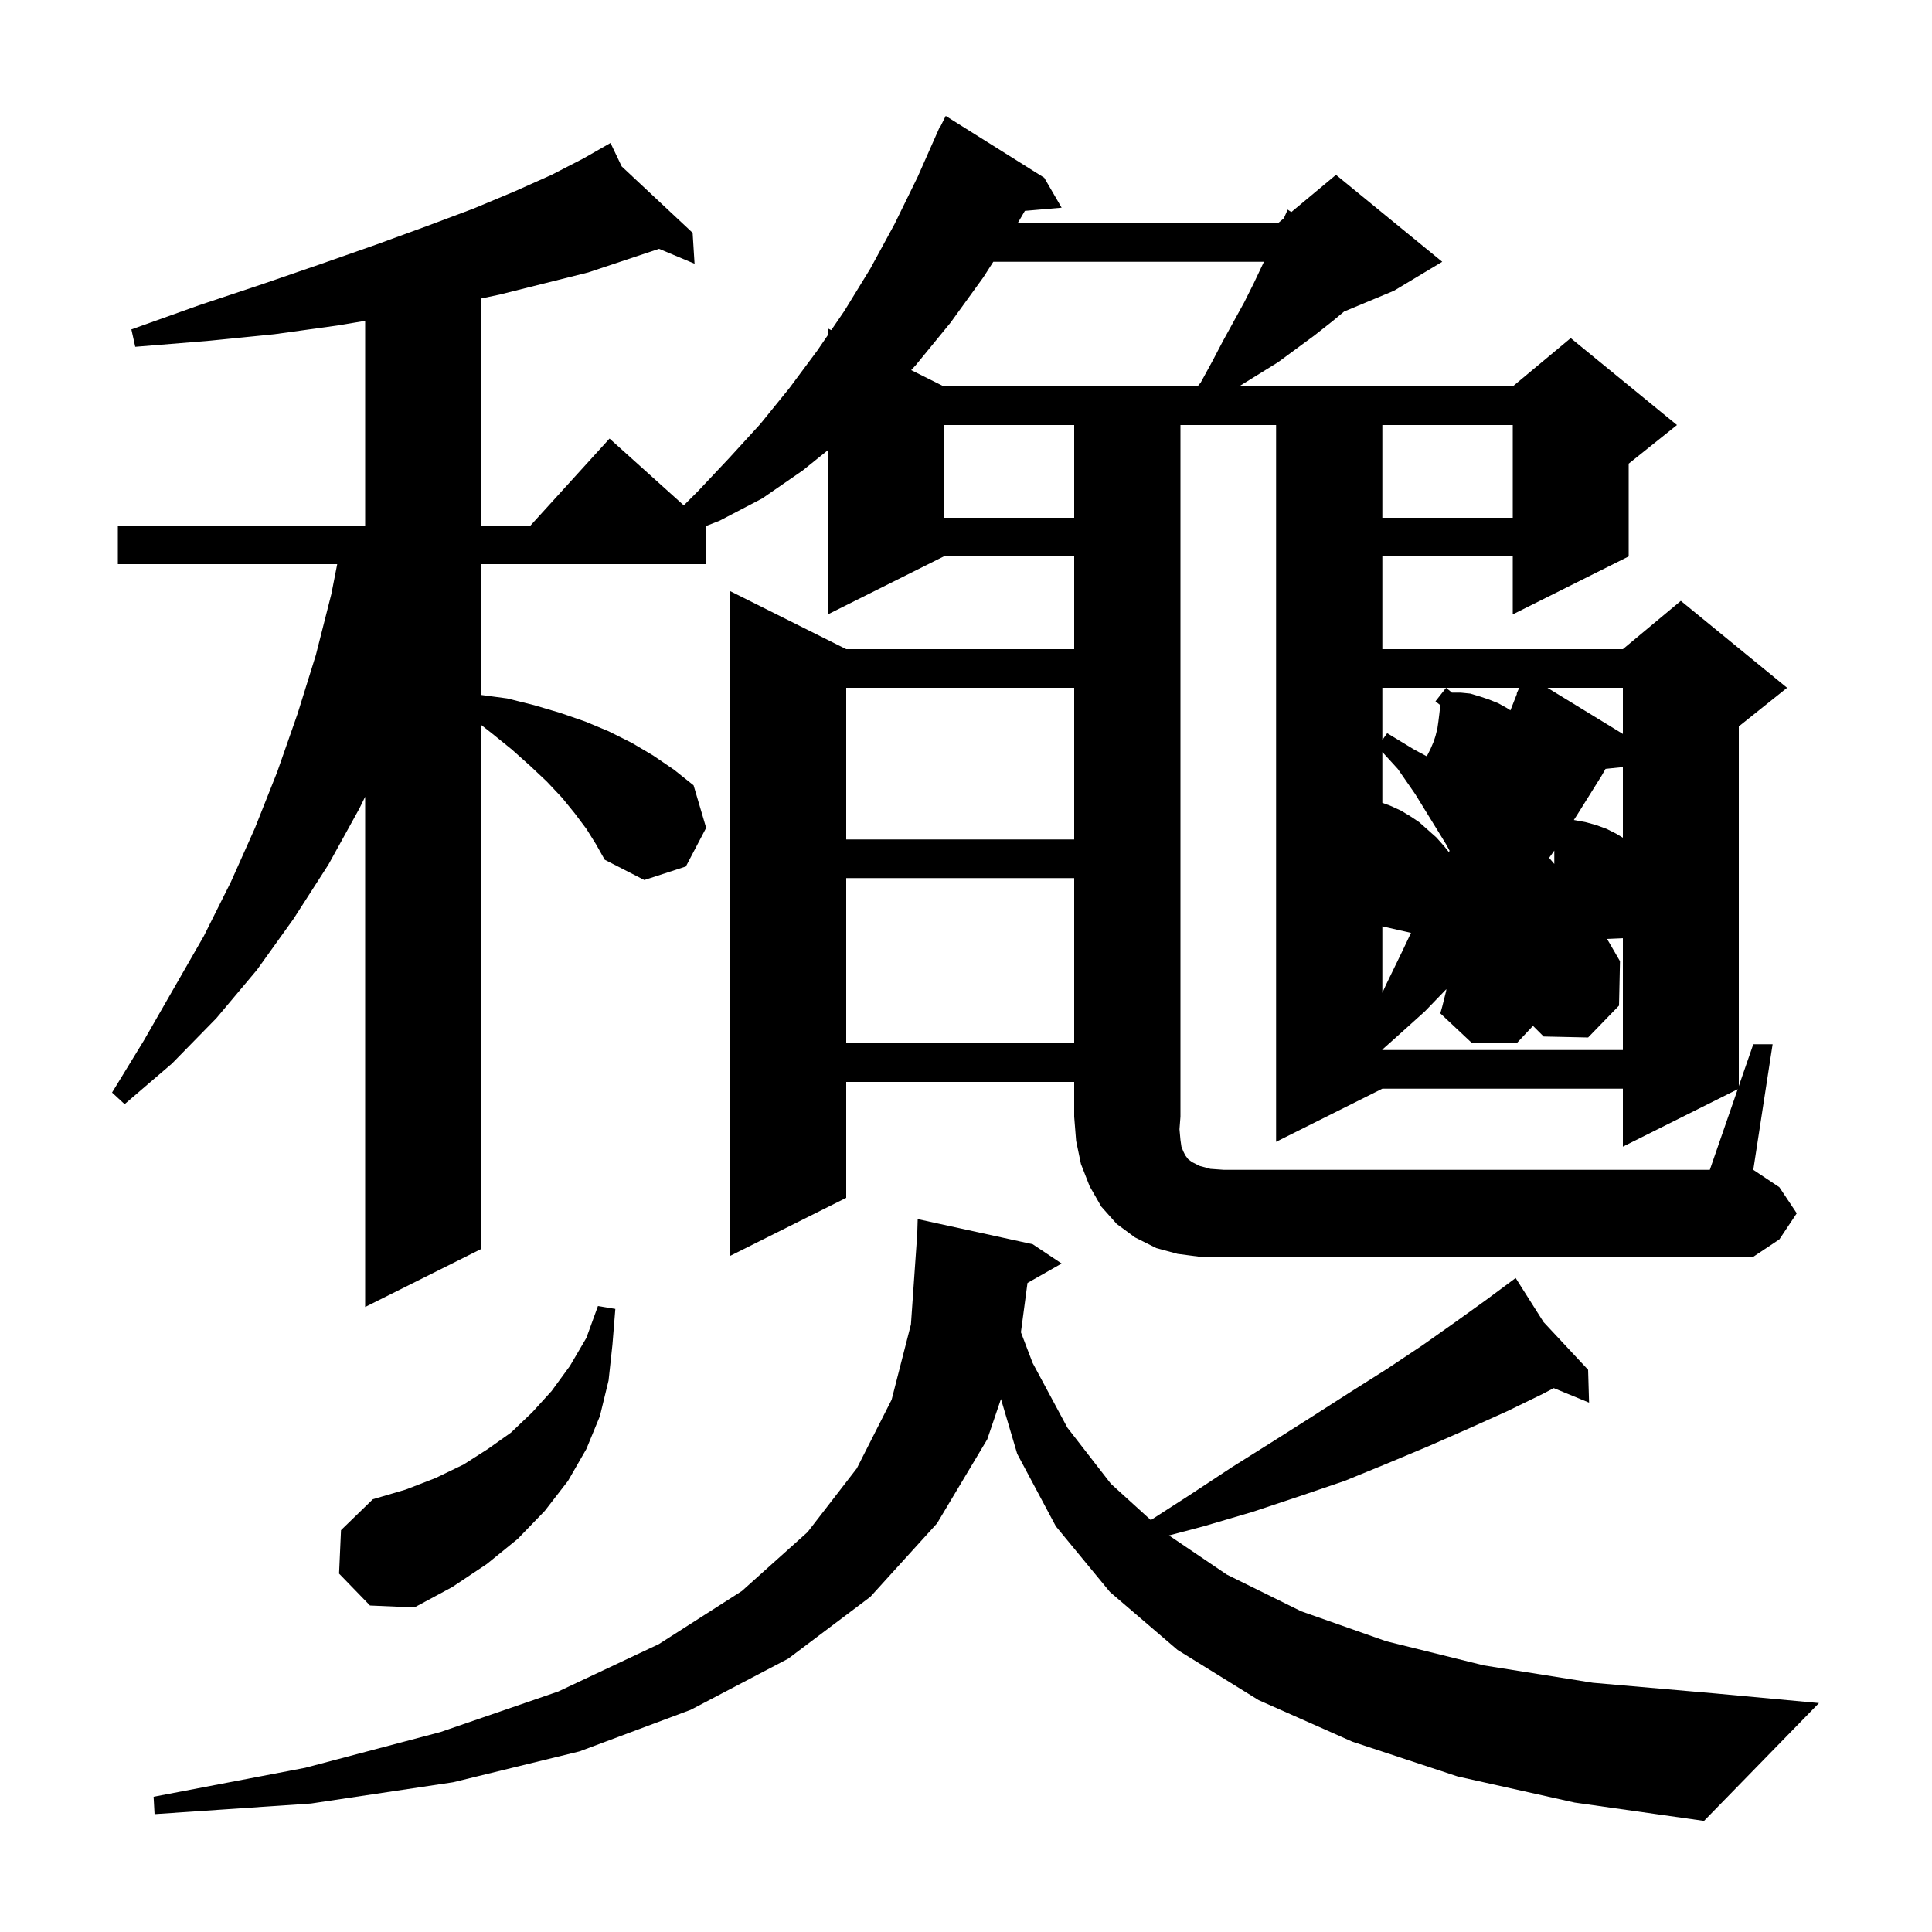 <svg xmlns="http://www.w3.org/2000/svg" xmlns:xlink="http://www.w3.org/1999/xlink" version="1.1" baseProfile="full" viewBox="0 0 200 200" width="200" height="200"><g fill="currentColor"><path d="M 150.9 183.9 L 140.0 180.3 L 130.3 176.0 L 121.9 170.8 L 114.9 164.8 L 109.3 158.0 L 105.3 150.5 L 103.619 144.828 L 102.2 149.0 L 97.0 157.7 L 90.1 165.3 L 81.6 171.7 L 71.5 177.0 L 60.0 181.3 L 46.9 184.5 L 32.2 186.7 L 16.0 187.8 L 15.9 186.0 L 31.6 183.0 L 45.6 179.3 L 57.8 175.1 L 68.2 170.2 L 76.8 164.7 L 83.6 158.6 L 88.7 152.0 L 92.3 144.9 L 94.3 137.1 L 94.9 128.5 L 94.93 128.501 L 95.0 126.2 L 106.9 128.8 L 109.9 130.8 L 106.365 132.81 L 105.685 137.915 L 106.9 141.1 L 110.5 147.8 L 115.0 153.6 L 119.133 157.357 L 123.1 154.8 L 127.5 151.9 L 131.8 149.2 L 135.9 146.6 L 139.8 144.1 L 143.6 141.7 L 147.2 139.3 L 150.6 136.9 L 153.8 134.6 L 156.082 132.907 L 156.0 132.8 L 156.093 132.899 L 156.9 132.3 L 159.79 136.861 L 164.4 141.8 L 164.5 145.2 L 160.842 143.697 L 159.7 144.3 L 156.0 146.1 L 152.0 147.9 L 147.9 149.7 L 143.6 151.5 L 139.2 153.3 L 134.5 154.9 L 129.7 156.5 L 124.6 158.0 L 121.013 158.947 L 127.0 163.0 L 134.7 166.8 L 143.5 169.9 L 153.6 172.4 L 164.9 174.2 L 177.5 175.3 L 188.3 176.3 L 176.4 188.5 L 163.0 186.6 Z M 35.1 162.9 L 35.3 158.4 L 38.6 155.2 L 42.0 154.2 L 45.1 153.0 L 48.0 151.6 L 50.5 150.0 L 52.9 148.3 L 55.1 146.2 L 57.1 144.0 L 59.0 141.4 L 60.7 138.5 L 61.9 135.2 L 63.7 135.5 L 63.4 139.2 L 63.0 142.9 L 62.1 146.6 L 60.7 150.0 L 58.8 153.3 L 56.4 156.4 L 53.6 159.3 L 50.4 161.9 L 46.8 164.3 L 42.9 166.4 L 38.3 166.2 Z M 179.888 112.756 L 168.0 118.7 L 168.0 112.7 L 143.1 112.7 L 132.1 118.2 L 132.1 44.0 L 122.2 44.0 L 122.2 115.6 L 122.1 116.9 L 122.2 118.0 L 122.3 118.7 L 122.5 119.2 L 122.7 119.6 L 123.0 120.0 L 123.4 120.3 L 124.2 120.7 L 125.3 121.0 L 126.7 121.1 L 177.0 121.1 Z M 149.7 102.6 L 149.726 102.395 L 147.5 104.7 L 144.5 107.4 L 143.1 108.65 L 143.1 108.7 L 168.0 108.7 L 168.0 97.126 L 166.363 97.197 L 167.7 99.5 L 167.6 104.1 L 164.4 107.4 L 159.8 107.3 L 158.695 106.195 L 157.0 108.0 L 152.4 108.0 L 149.1 104.9 L 149.3 104.2 Z M 87.6 90.9 L 87.6 108.0 L 111.2 108.0 L 111.2 90.9 Z M 143.1 102.775 L 143.5 101.9 L 145.2 98.4 L 146.065 96.569 L 143.1 95.895 Z M 160.8 88.2 L 160.364 88.803 L 160.9 89.436 L 160.9 88.1 L 160.895 88.052 Z M 143.1 83.109 L 143.9 83.4 L 145.0 83.9 L 146.0 84.5 L 146.9 85.1 L 148.7 86.7 L 149.5 87.6 L 149.991 88.214 L 150.058 88.065 L 149.7 87.4 L 146.5 82.2 L 144.7 79.6 L 143.1 77.848 Z M 87.6 71.2 L 87.6 86.9 L 111.2 86.9 L 111.2 71.2 Z M 166.204 79.593 L 165.8 80.3 L 163.3 84.3 L 162.924 84.886 L 164.1 85.1 L 165.2 85.4 L 166.3 85.8 L 167.3 86.3 L 168.0 86.72 L 168.0 79.407 Z M 143.1 71.2 L 143.1 76.6 L 143.6 75.9 L 146.4 77.6 L 147.688 78.287 L 147.8 78.1 L 148.1 77.5 L 148.4 76.8 L 148.6 76.2 L 148.8 75.4 L 148.9 74.7 L 149.0 73.9 L 149.1 73.0 L 148.6 72.6 L 149.7 71.2 L 150.3 71.7 L 151.2 71.7 L 152.2 71.8 L 153.2 72.1 L 154.1 72.4 L 155.1 72.8 L 156.0 73.3 L 156.357 73.538 L 157.038 71.815 L 157.0 71.8 L 157.27 71.2 Z M 160.189 71.2 L 168.0 75.978 L 168.0 71.2 Z M 143.1 44.0 L 143.1 53.6 L 156.6 53.6 L 156.6 44.0 Z M 97.7 44.0 L 97.7 53.6 L 111.2 53.6 L 111.2 44.0 Z M 102.824 27.1 L 101.8 28.7 L 98.4 33.4 L 94.8 37.8 L 94.326 38.313 L 97.7 40.0 L 123.967 40.0 L 124.3 39.6 L 125.5 37.4 L 126.6 35.3 L 128.8 31.3 L 129.8 29.3 L 130.842 27.1 Z M 60.7 85.8 L 59.5 84.2 L 58.2 82.6 L 56.6 80.9 L 54.9 79.3 L 53.0 77.6 L 50.9 75.9 L 49.8 75.039 L 49.8 129.3 L 37.8 135.3 L 37.8 82.48 L 37.2 83.7 L 34.0 89.5 L 30.4 95.1 L 26.6 100.4 L 22.4 105.4 L 17.8 110.1 L 12.9 114.3 L 11.6 113.1 L 14.9 107.7 L 21.1 96.9 L 23.9 91.3 L 26.4 85.7 L 28.7 79.9 L 30.8 73.9 L 32.7 67.8 L 34.3 61.5 L 34.908 58.4 L 12.2 58.4 L 12.2 54.4 L 37.8 54.4 L 37.8 33.217 L 34.9 33.7 L 28.4 34.6 L 21.4 35.3 L 14.0 35.9 L 13.6 34.1 L 20.6 31.6 L 27.2 29.4 L 33.3 27.3 L 39.0 25.3 L 44.2 23.4 L 49.0 21.6 L 53.3 19.8 L 57.1 18.1 L 60.4 16.4 L 62.306 15.311 L 62.3 15.3 L 62.309 15.309 L 63.2 14.8 L 64.357 17.226 L 71.7 24.1 L 71.9 27.3 L 68.224 25.759 L 60.9 28.2 L 51.7 30.5 L 49.8 30.902 L 49.8 54.4 L 54.918 54.4 L 63.1 45.4 L 70.784 52.316 L 72.3 50.8 L 75.5 47.4 L 78.7 43.9 L 81.7 40.2 L 84.6 36.3 L 85.7 34.689 L 85.7 34.0 L 86.051 34.175 L 87.4 32.2 L 90.1 27.8 L 92.6 23.2 L 95.0 18.3 L 96.902 14.001 L 96.9 14.0 L 96.917 13.967 L 97.3 13.1 L 97.34 13.12 L 97.9 12.0 L 108.1 18.4 L 109.9 21.5 L 106.095 21.828 L 105.351 23.1 L 132.3 23.1 L 132.9 22.6 L 133.3 21.7 L 133.675 21.954 L 138.3 18.1 L 149.3 27.1 L 144.3 30.1 L 139.14 32.25 L 138.0 33.2 L 136.1 34.7 L 132.3 37.5 L 128.262 40.0 L 156.6 40.0 L 162.6 35.0 L 173.6 44.0 L 168.6 48.0 L 168.6 57.6 L 156.6 63.6 L 156.6 57.6 L 143.1 57.6 L 143.1 67.2 L 168.0 67.2 L 174.0 62.2 L 185.0 71.2 L 180.0 75.2 L 180.0 112.433 L 181.5 108.1 L 183.5 108.1 L 181.5 121.1 L 184.2 122.9 L 186.0 125.6 L 184.2 128.3 L 181.5 130.1 L 124.2 130.1 L 121.9 129.8 L 119.7 129.2 L 117.5 128.1 L 115.6 126.7 L 114.0 124.9 L 112.8 122.8 L 111.9 120.5 L 111.4 118.1 L 111.2 115.6 L 111.2 112.0 L 87.6 112.0 L 87.6 124.0 L 75.6 130.0 L 75.6 61.2 L 87.6 67.2 L 111.2 67.2 L 111.2 57.6 L 97.7 57.6 L 85.7 63.6 L 85.7 46.607 L 83.1 48.7 L 78.9 51.6 L 74.5 53.9 L 73.1 54.448 L 73.1 58.4 L 49.8 58.4 L 49.8 71.94 L 52.5 72.3 L 55.3 73.0 L 58.0 73.8 L 60.6 74.7 L 63.0 75.7 L 65.4 76.9 L 67.6 78.2 L 69.8 79.7 L 71.8 81.3 L 73.1 85.7 L 71.0 89.7 L 66.7 91.1 L 62.6 89.0 L 61.7 87.4 Z "/></g></svg>